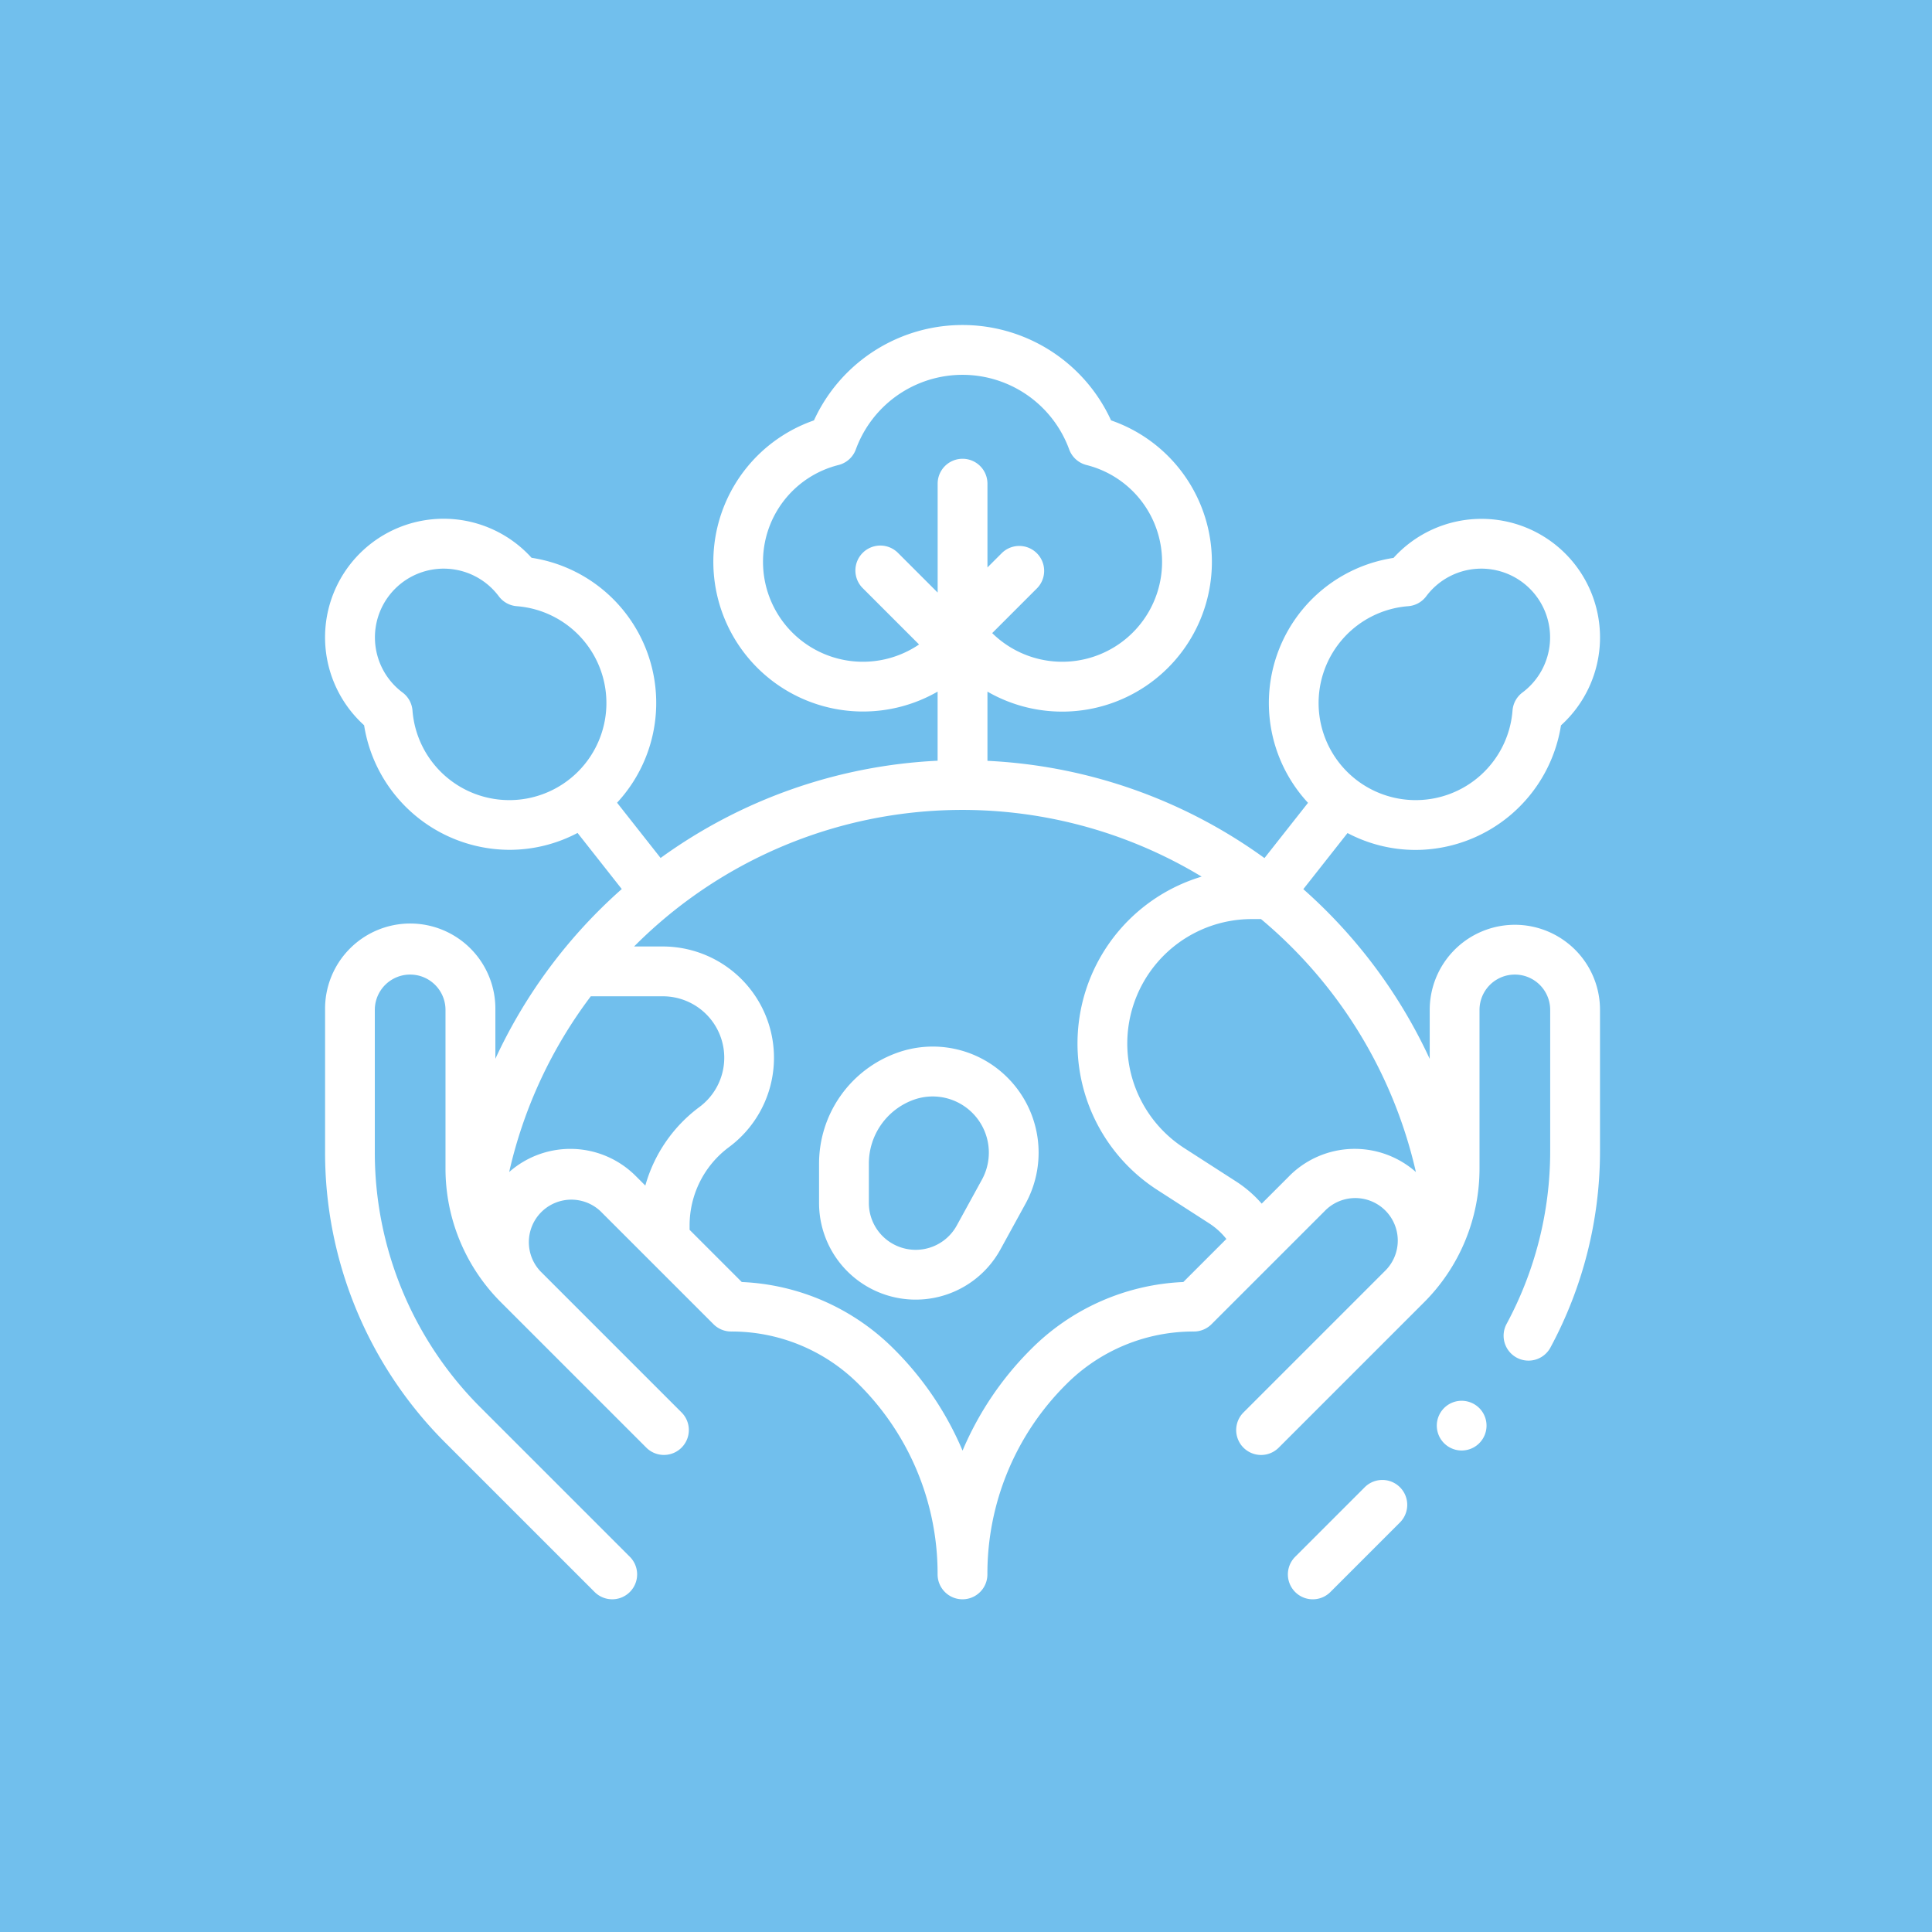 <svg xmlns="http://www.w3.org/2000/svg" width="107" height="107" viewBox="0 0 107 107">
  <g id="preserveEnv04" transform="translate(6745 4100)">
    <rect id="Rectangle_1751" data-name="Rectangle 1751" width="107" height="107" transform="translate(-6745 -4100)" fill="#71bfed"/>
    <g id="svgexport-7_5_" data-name="svgexport-7 (5)" transform="translate(-6727 -4082)">
      <g id="XMLID_1215_" transform="translate(0 0)">
        <g id="XMLID_638_">
          <path id="XMLID_665_" d="M208.735,291.514a5.84,5.84,0,0,0-6.024-1.279,6.519,6.519,0,0,0-4.317,6.126v2.189a5.352,5.352,0,0,0,10.045,2.574l1.393-2.539A5.876,5.876,0,0,0,208.735,291.514Zm-1.322,5.746-1.393,2.539a2.594,2.594,0,0,1-4.868-1.248v-2.189a3.755,3.755,0,0,1,2.487-3.529,3.111,3.111,0,0,1,3.774,4.427Z" transform="translate(-171.032 -249.926)" fill="#fff"/>
          <path id="XMLID_673_" d="M390.911,464.315l-3.852,3.852a1.379,1.379,0,1,0,1.95,1.951l3.852-3.852a1.379,1.379,0,0,0-1.95-1.951Z" transform="translate(-333.328 -399.947)" fill="#fff"/>
          <path id="XMLID_682_" d="M68.933,34.451a4.716,4.716,0,0,0-7.751,3.609v2.711a28.563,28.563,0,0,0-7-9.4l2.448-3.107a8.085,8.085,0,0,0,3.78.935,8.175,8.175,0,0,0,8.042-6.9,6.566,6.566,0,1,0-9.274-9.274,8.13,8.13,0,0,0-4.736,13.565l-2.412,3.06a28.472,28.472,0,0,0-15.342-5.386V20.432A8.292,8.292,0,1,0,43.534,5.409a9.048,9.048,0,0,0-16.454,0,8.291,8.291,0,1,0,6.848,15.022v3.827a28.473,28.473,0,0,0-15.342,5.386l-2.411-3.06a8.13,8.13,0,0,0-4.736-13.565,6.566,6.566,0,1,0-9.274,9.274,8.175,8.175,0,0,0,8.042,6.9,8.085,8.085,0,0,0,3.78-.935l2.448,3.107a28.563,28.563,0,0,0-7,9.4V38.059a4.716,4.716,0,1,0-9.431,0V45.9A22.7,22.7,0,0,0,6.692,62.057l8.24,8.24a1.379,1.379,0,0,0,1.95-1.951l-8.24-8.24A19.959,19.959,0,0,1,2.758,45.9V38.059a1.957,1.957,0,0,1,3.915,0v8.756a10.47,10.47,0,0,0,3.086,7.451l7.48,7.48.556.556a1.379,1.379,0,0,0,1.951-1.951l-7.825-7.825A2.354,2.354,0,0,1,15.249,49.2L21.52,55.47a1.379,1.379,0,0,0,.975.4,9.938,9.938,0,0,1,7.074,2.93,14.783,14.783,0,0,1,4.358,10.522,1.379,1.379,0,1,0,2.758,0A14.783,14.783,0,0,1,41.044,58.8a9.938,9.938,0,0,1,7.074-2.93,1.379,1.379,0,0,0,.975-.4L55.364,49.2a2.354,2.354,0,1,1,3.329,3.328l-7.825,7.825a1.379,1.379,0,1,0,1.95,1.951l.556-.556,7.48-7.48a10.47,10.47,0,0,0,3.086-7.451V38.059a1.957,1.957,0,0,1,3.914,0V45.9a20.154,20.154,0,0,1-2.414,9.548,1.379,1.379,0,1,0,2.427,1.311A22.922,22.922,0,0,0,70.613,45.9V38.059a4.7,4.7,0,0,0-1.68-3.609ZM59.989,15.7a1.379,1.379,0,0,0,1-.55,3.808,3.808,0,1,1,5.329,5.33,1.379,1.379,0,0,0-.55,1A5.378,5.378,0,1,1,59.989,15.7ZM24.258,13.245a5.52,5.52,0,0,1,4.181-5.364,1.379,1.379,0,0,0,.96-.865,6.29,6.29,0,0,1,11.815,0,1.38,1.38,0,0,0,.96.865,5.531,5.531,0,1,1-5.223,9.309l2.5-2.5A1.379,1.379,0,0,0,37.5,12.742l-.812.812V8.914a1.379,1.379,0,1,0-2.758,0v6.031l-2.2-2.2A1.379,1.379,0,0,0,29.78,14.7l3.12,3.12a5.532,5.532,0,0,1-8.642-4.574ZM4.845,21.48a1.379,1.379,0,0,0-.55-1,3.808,3.808,0,1,1,5.329-5.33,1.378,1.378,0,0,0,1,.55A5.378,5.378,0,1,1,4.845,21.48ZM10.2,47.036a25.509,25.509,0,0,1,4.52-9.731H18.7a3.4,3.4,0,0,1,2.026,6.139,8.166,8.166,0,0,0-2.986,4.344l-.539-.539a5.118,5.118,0,0,0-7-.213Zm37.336,6.093a12.67,12.67,0,0,0-8.44,3.725,17.616,17.616,0,0,0-3.787,5.613,17.616,17.616,0,0,0-3.787-5.613,12.67,12.67,0,0,0-8.44-3.725l-2.89-2.89v-.257a5.4,5.4,0,0,1,2.177-4.321A6.162,6.162,0,0,0,18.7,34.546H17.118a25.625,25.625,0,0,1,31.432-3.869A9.65,9.65,0,0,0,46.1,48.032l2.868,1.848a3.938,3.938,0,0,1,.952.865Zm5.88-5.88-1.539,1.539a6.694,6.694,0,0,0-1.416-1.226L47.59,45.714a6.893,6.893,0,0,1,3.734-12.686h.514a25.7,25.7,0,0,1,8.579,14.009A5.118,5.118,0,0,0,53.414,47.249Z" transform="translate(0 -0.127)" fill="#fff"/>
          <path id="XMLID_1075_" d="M447.786,432.1a1.377,1.377,0,1,0,.975.4A1.39,1.39,0,0,0,447.786,432.1Z" transform="translate(-384.839 -372.521)" fill="#fff"/>
        </g>
      </g>
    </g>
  </g>
</svg>
